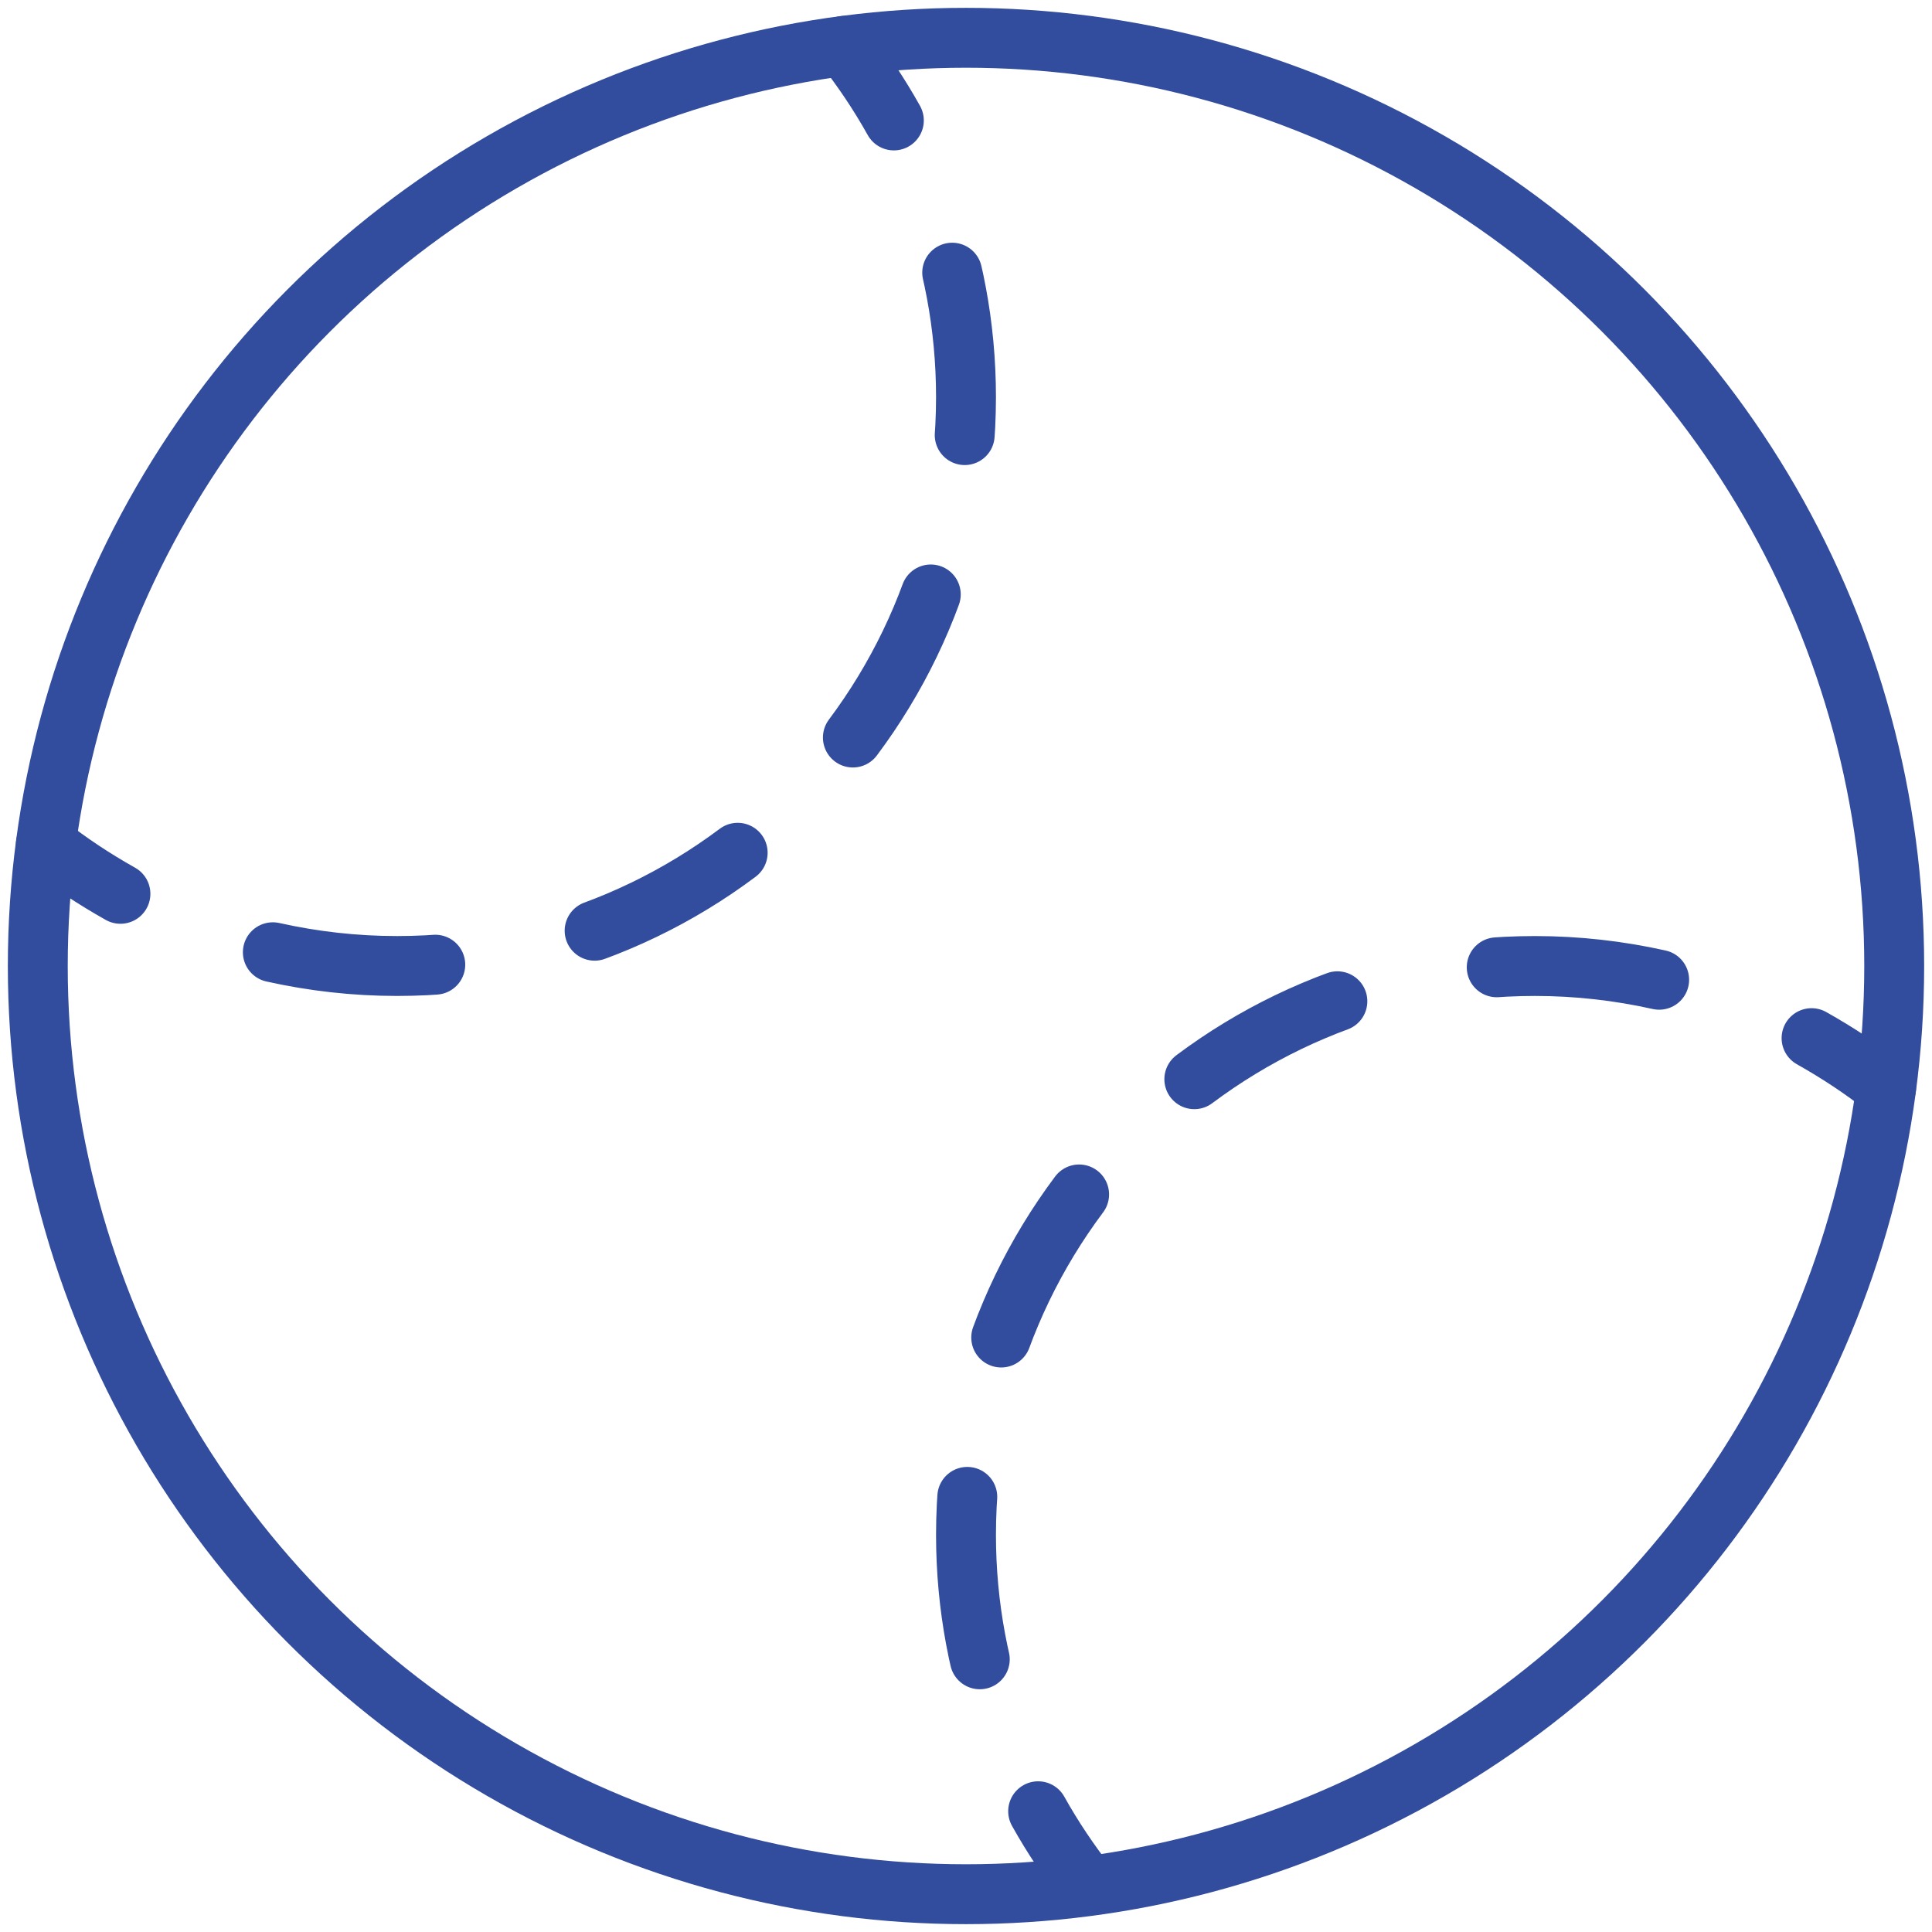 <?xml version="1.0" encoding="UTF-8" standalone="no"?>
<svg
   xmlns:dc="http://purl.org/dc/elements/1.1/"
   xmlns:cc="http://creativecommons.org/ns#"
   xmlns:rdf="http://www.w3.org/1999/02/22-rdf-syntax-ns#"
   xmlns:svg="http://www.w3.org/2000/svg"
   xmlns="http://www.w3.org/2000/svg"
   xmlns:sodipodi="http://sodipodi.sourceforge.net/DTD/sodipodi-0.dtd"
   xmlns:inkscape="http://www.inkscape.org/namespaces/inkscape"
   xml:space="preserve"
   id="Layer_1"
   x="0"
   y="0"
   style="enable-background:new 0 0 50 50"
   version="1.1"
   viewBox="0 0 50 50"
   sodipodi:docname="icon-ball.svg"
   inkscape:version="0.92.4 (5da689c313, 2019-01-14)"><defs
     id="defs63" /><sodipodi:namedview
     pagecolor="#ffffff"
     bordercolor="#666666"
     borderopacity="1"
     objecttolerance="10"
     gridtolerance="10"
     guidetolerance="10"
     inkscape:pageopacity="0"
     inkscape:pageshadow="2"
     inkscape:window-width="1206"
     inkscape:window-height="702"
     id="namedview61"
     showgrid="false"
     inkscape:zoom="4.72"
     inkscape:cx="-18.961864"
     inkscape:cy="33.474576"
     inkscape:window-x="340"
     inkscape:window-y="60"
     inkscape:window-maximized="0"
     inkscape:current-layer="Layer_1" /><style
     id="style2">.st0{fill:#324c9e}</style><circle
     class="cls-2"
     cx="25"
     cy="25"
     r="24.022"
     id="circle6"
     style="fill:none;stroke:#324c9e;stroke-width:1.55px;stroke-linecap:round;stroke-linejoin:round;stroke-opacity:1" /><path
     class="cls-2"
     d="M 48.812,28.154 C 48.208,27.673 47.557,27.247 46.883,26.867"
     id="path8"
     inkscape:connector-curvature="0"
     style="fill:none;stroke:#324c9e;stroke-width:1.55px;stroke-linecap:round;stroke-linejoin:round;stroke-opacity:1" /><path
     class="cls-1"
     d="M 42.939,25.356 C 41.9,25.124 40.823,25 39.723,25 c -8.129,0 -14.723,6.594 -14.723,14.723 0,1.844 0.341,3.611 0.969,5.238"
     id="path10"
     inkscape:connector-curvature="0"
     style="fill:none;stroke:#324c9e;stroke-width:1.55px;stroke-linecap:round;stroke-linejoin:round;stroke-dasharray:0, 0, 4.231, 4.231;stroke-opacity:1" /><path
     class="cls-2"
     d="m 26.867,46.875 c 0.38,0.682 0.814,1.325 1.286,1.929"
     id="path12"
     inkscape:connector-curvature="0"
     style="fill:none;stroke:#324c9e;stroke-width:1.55px;stroke-linecap:round;stroke-linejoin:round;stroke-opacity:1" /><path
     class="cls-2"
     d="m 1.188,21.846 c 0.604,0.48 1.255,0.907 1.929,1.286"
     id="path14"
     inkscape:connector-curvature="0"
     style="fill:none;stroke:#324c9e;stroke-width:1.55px;stroke-linecap:round;stroke-linejoin:round;stroke-opacity:1" /><path
     class="cls-1"
     d="M 7.061,24.644 C 8.1,24.876 9.177,25 10.277,25 c 8.129,0 14.723,-6.594 14.723,-14.723 0,-1.844 -0.341,-3.611 -0.969,-5.238"
     id="path16"
     inkscape:connector-curvature="0"
     style="fill:none;stroke:#324c9e;stroke-width:1.55px;stroke-linecap:round;stroke-linejoin:round;stroke-dasharray:0, 0, 4.231, 4.231;stroke-opacity:1" /><path
     class="cls-2"
     d="M 23.133,3.117 C 22.753,2.435 22.319,1.792 21.846,1.188"
     id="path18"
     inkscape:connector-curvature="0"
     style="fill:none;stroke:#324c9e;stroke-width:1.55px;stroke-linecap:round;stroke-linejoin:round;stroke-opacity:1" /></svg>